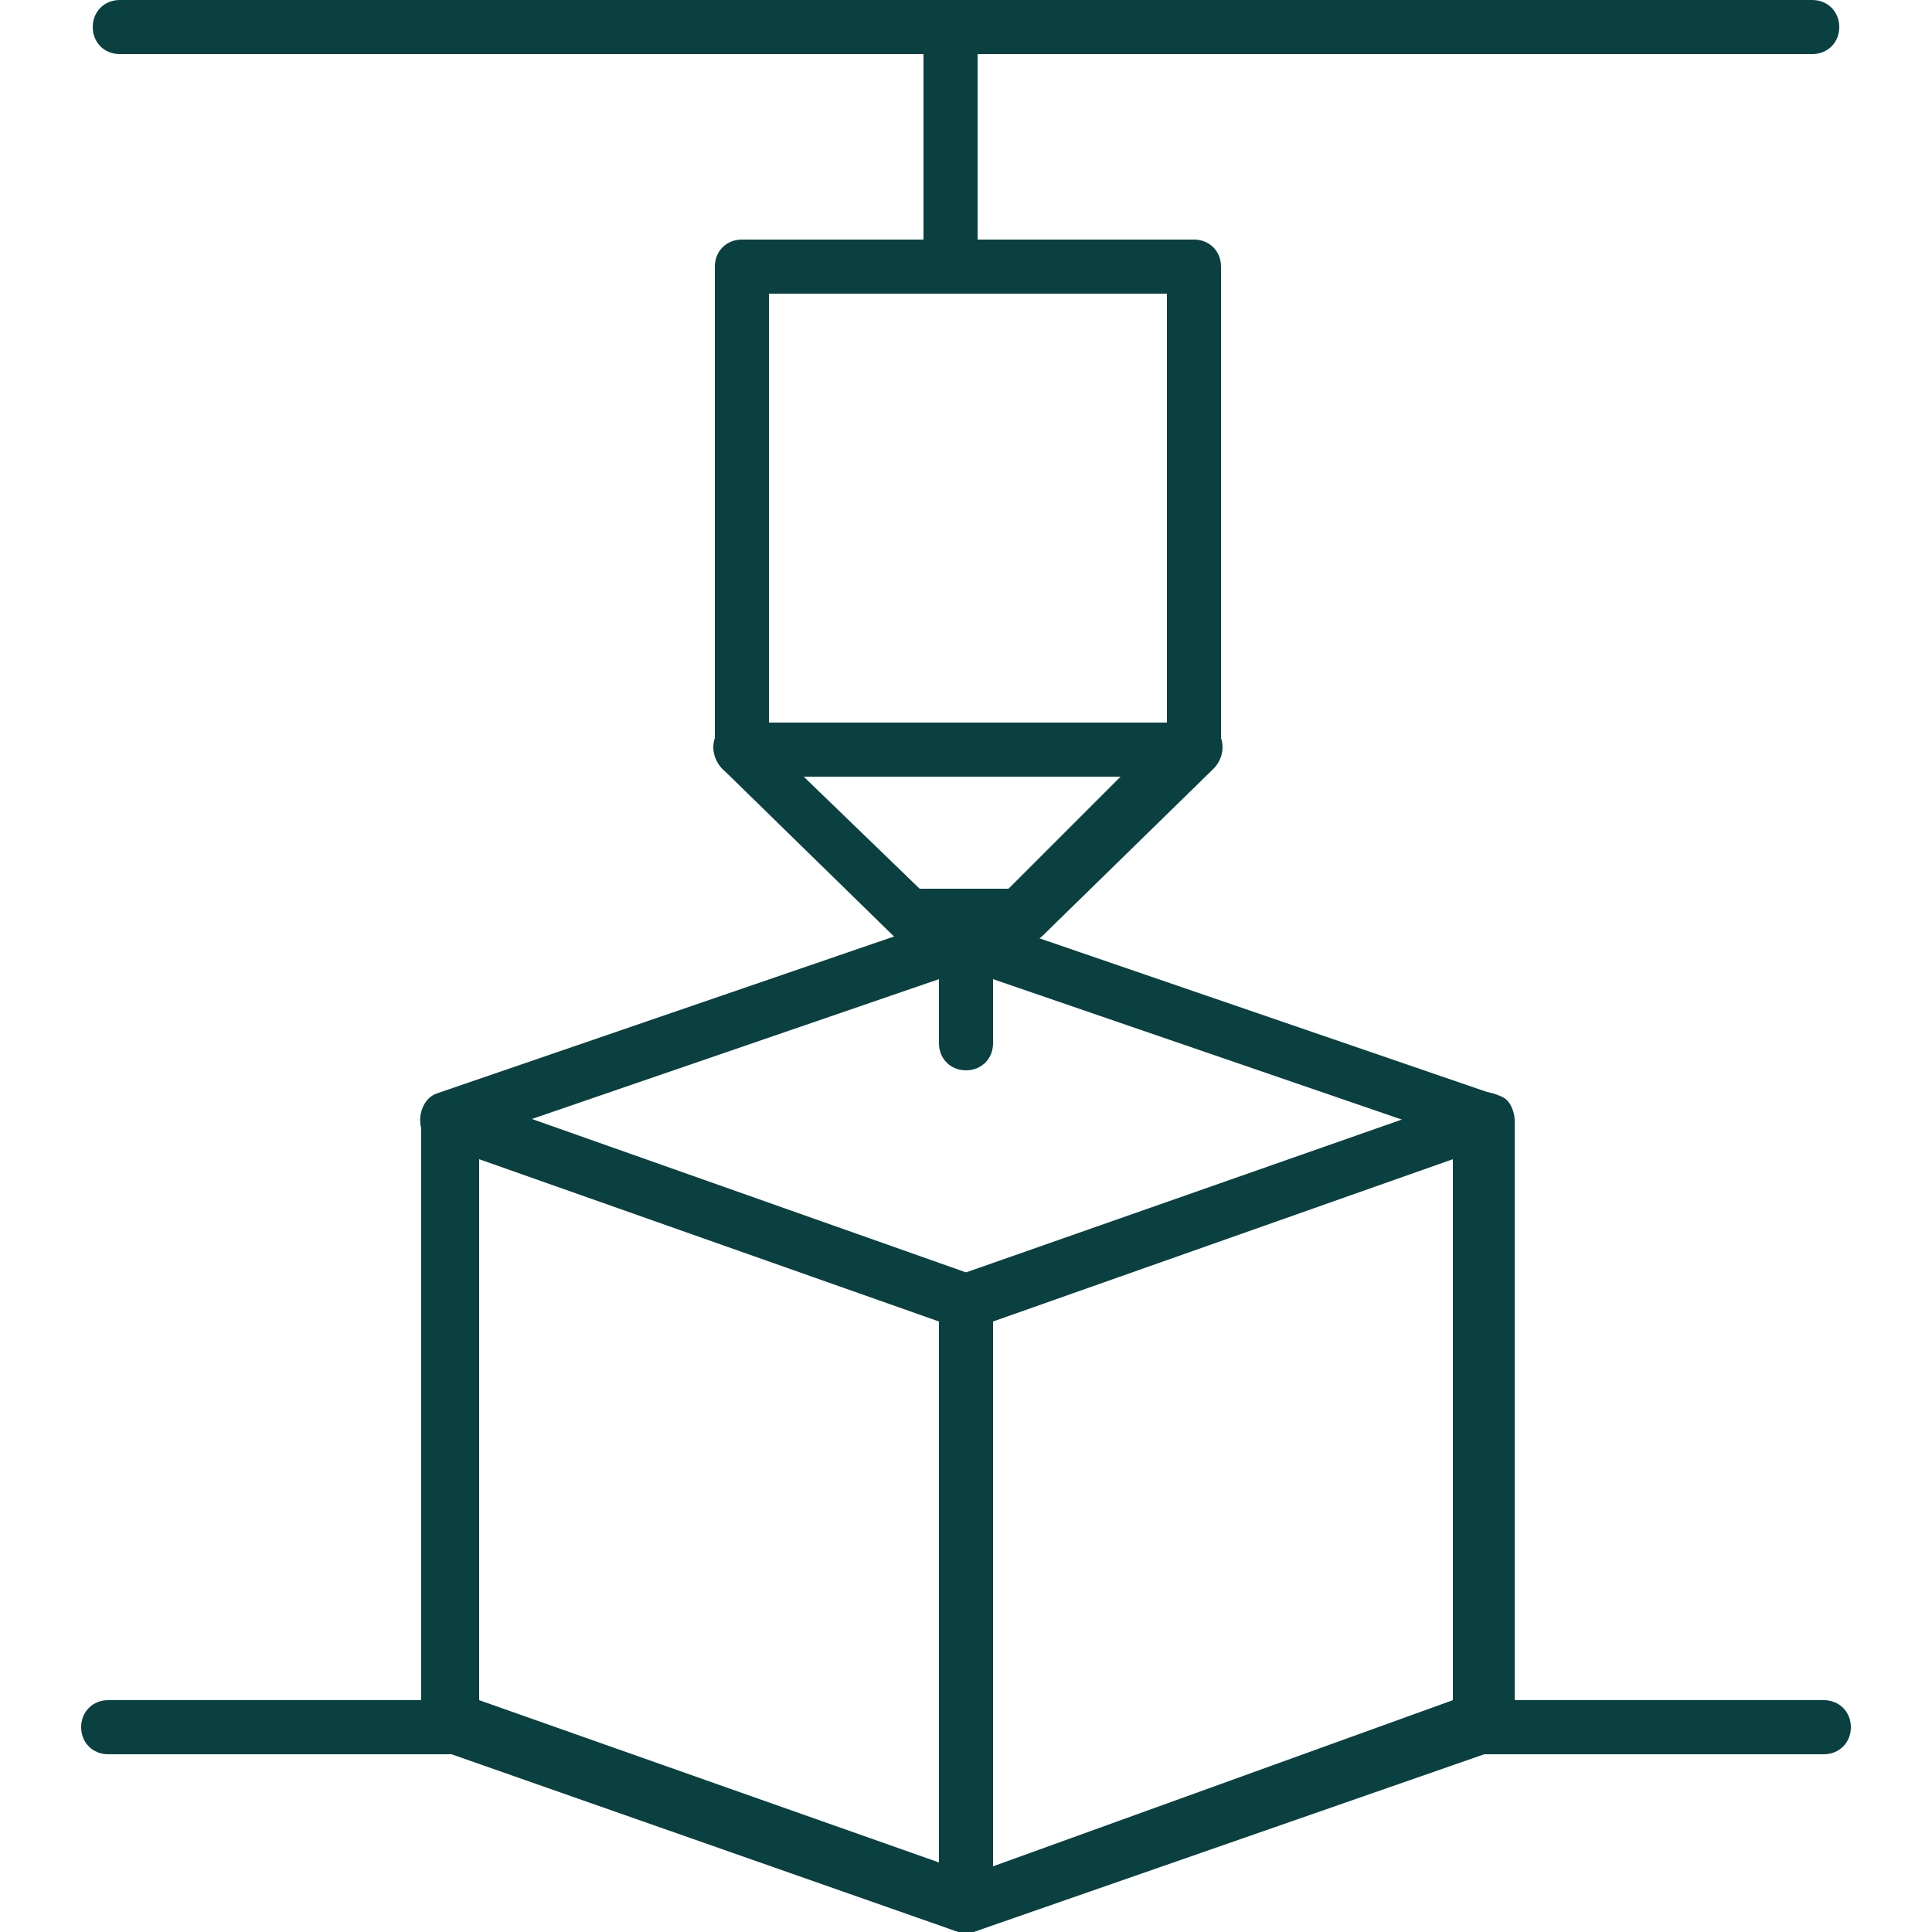 <svg version="1.0" id="Calque_1" xmlns="http://www.w3.org/2000/svg" xmlns:xlink="http://www.w3.org/1999/xlink" x="0px" y="0px"
	 viewBox="0 0 50 50" style="enable-background:new 0 0 50 50;"  height="50" width="50" xml:space="preserve">
<style type="text/css">
	.st0{fill:#0A4040;}
</style>
<g>
	<g>
		<g>
			<path class="st0" d="M25,50c-0.1,0-0.2,0-0.2,0l-13.4-4.7c-0.3-0.1-0.5-0.4-0.5-0.7V29c0-0.2,0.1-0.4,0.3-0.6
				c0.2-0.1,0.4-0.2,0.7-0.1L25.2,33c0.3,0.1,0.5,0.4,0.5,0.7v15.6c0,0.2-0.1,0.4-0.3,0.6C25.3,50,25.1,50,25,50z M12.4,44l11.9,4.2
				V34.2L12.4,30V44z"/>
		</g>
		<g>
			<path class="st0" d="M25,50c-0.1,0-0.3,0-0.4-0.1c-0.2-0.1-0.3-0.4-0.3-0.6V33.7c0-0.3,0.2-0.6,0.5-0.7l13.4-4.7
				c0.2-0.1,0.5,0,0.7,0.1c0.2,0.1,0.3,0.4,0.3,0.6v15.6c0,0.3-0.2,0.6-0.5,0.7L25.2,50C25.2,50,25.1,50,25,50z M25.7,34.2v14.1
				L37.6,44V30L25.7,34.2z"/>
		</g>
		<g>
			<path class="st0" d="M11.6,29.7c-0.3,0-0.6-0.2-0.7-0.5c-0.1-0.4,0.1-0.8,0.4-0.9l13.4-4.6c0.2-0.1,0.3-0.1,0.5,0l13.4,4.6
				c0.4,0.1,0.6,0.5,0.4,0.9s-0.5,0.6-0.9,0.4L25,25.1l-13.1,4.5C11.8,29.7,11.7,29.7,11.6,29.7z"/>
		</g>
	</g>
	<g>
		<g>
			<path class="st0" d="M11.6,45.4H2.8c-0.4,0-0.7-0.3-0.7-0.7c0-0.4,0.3-0.7,0.7-0.7h8.8c0.4,0,0.7,0.3,0.7,0.7
				C12.3,45.1,12,45.4,11.6,45.4z"/>
		</g>
		<g>
			<path class="st0" d="M47.2,45.4h-8.8c-0.4,0-0.7-0.3-0.7-0.7c0-0.4,0.3-0.7,0.7-0.7h8.8c0.4,0,0.7,0.3,0.7,0.7
				C47.9,45.1,47.6,45.4,47.2,45.4z"/>
		</g>
	</g>
	<g>
		<path class="st0" d="M46.9,1.4H3.1c-0.4,0-0.7-0.3-0.7-0.7S2.7,0,3.1,0h43.8c0.4,0,0.7,0.3,0.7,0.7S47.3,1.4,46.9,1.4z"/>
	</g>
	<g>
		<g>
			<path class="st0" d="M26.5,24.4h-2.9c-0.2,0-0.4-0.1-0.5-0.2l-4.4-4.3c-0.2-0.2-0.3-0.5-0.2-0.8c0.1-0.3,0.4-0.4,0.7-0.4h11.7
				c0.3,0,0.6,0.2,0.7,0.4c0.1,0.3,0,0.6-0.2,0.8L27,24.2C26.8,24.4,26.6,24.4,26.5,24.4z M23.8,23h2.3l2.9-2.9h-8.2L23.8,23z"/>
		</g>
		<g>
			<path class="st0" d="M30.8,20.1H19.2c-0.4,0-0.7-0.3-0.7-0.7V6.9c0-0.4,0.3-0.7,0.7-0.7h11.7c0.4,0,0.7,0.3,0.7,0.7v12.5
				C31.6,19.8,31.2,20.1,30.8,20.1z M19.9,18.7h10.3V7.6H19.9V18.7z"/>
		</g>
		<g>
			<path class="st0" d="M24.6,7.6c-0.4,0-0.7-0.3-0.7-0.7V0.7c0-0.4,0.3-0.7,0.7-0.7c0.4,0,0.7,0.3,0.7,0.7v6.2
				C25.3,7.3,25,7.6,24.6,7.6z"/>
		</g>
		<g>
			<path class="st0" d="M25,27.7c-0.4,0-0.7-0.3-0.7-0.7v-2.9c0-0.4,0.3-0.7,0.7-0.7s0.7,0.3,0.7,0.7V27
				C25.7,27.4,25.4,27.7,25,27.7z"/>
		</g>
	</g>
</g>
</svg>
